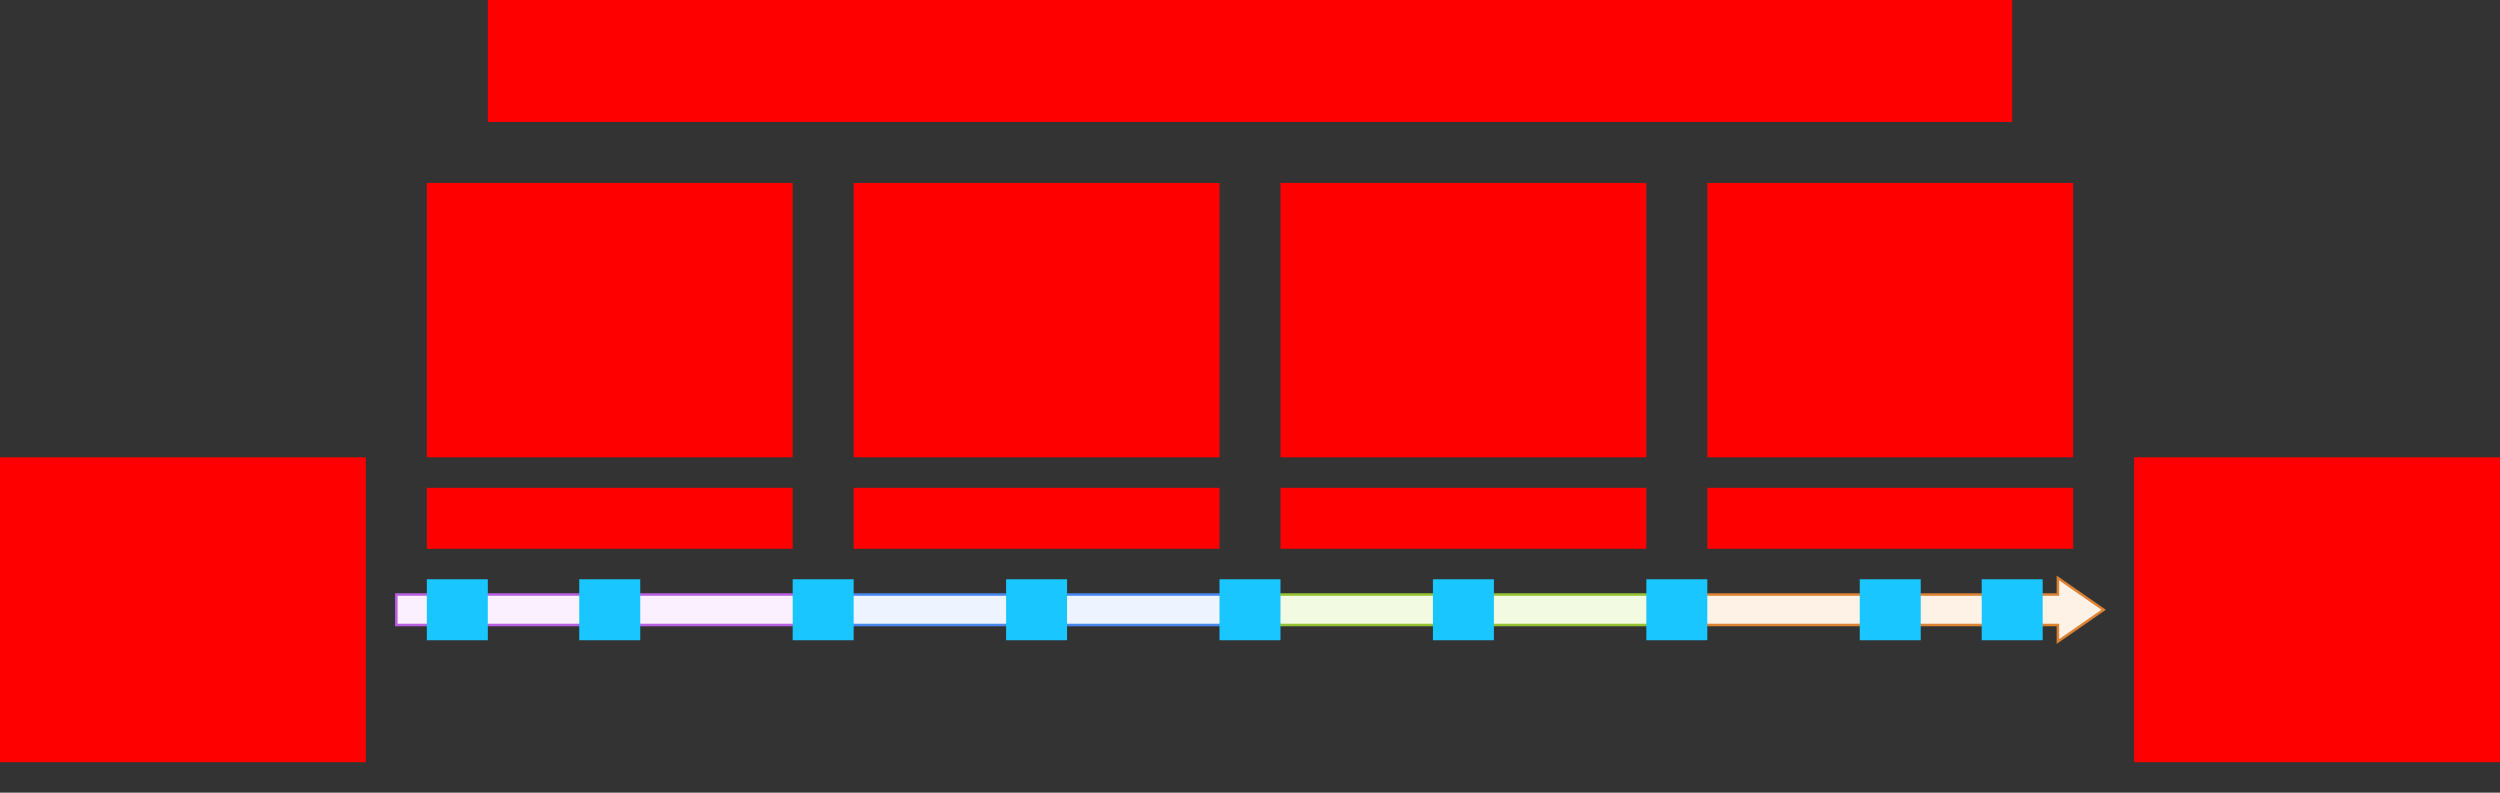 <svg xmlns="http://www.w3.org/2000/svg" width="984" height="312"><rect width="100%" height="100%" fill="#333333" stroke="none"/>    <g id="timeline-formal-v1--family--4">        <g id="lines" transform="translate(156, 228)">            <g id="g-4">                <g id="cu" >                    <path id="vector" transform="translate(504, -0.5)" fill="#fef2e6" d="M0 6.5 L150 6.5 L150 0 L168 12.5 L150 25 L150 18.5 L0 18.5 L0 6.5 Z"></path>
                    <path id="vector_1" transform="translate(504, -0.5)" fill="none" stroke="#db8333" stroke-width="1" stroke-linejoin="miter" stroke-linecap="none" stroke-miterlimit="4"  d="M 0 6.5 L 150 6.5 L 150 0 L 168 12.5 L 150 25 L 150 18.5 L 0 18.5 L 0 6.5 Z"></path></g></g>
            <g id="g-3">                <rect id="vector_2" stroke="#93c332" fill="#f2fae1" stroke-width="1" stroke-linejoin="miter"  transform="translate(336, 6)" width="168" height="12" rx="0" ry="0"></rect></g>
            <g id="g-2">                <rect id="vector_3" stroke="#4987ec" fill="#edf4ff" stroke-width="1" stroke-linejoin="miter"  transform="translate(168, 6)" width="168" height="12" rx="0" ry="0"></rect></g>
            <g id="g-1">                <g id="cu_1" >                    <path id="vector_4" transform="translate(0, 6)" fill="#faf0ff" d="M0 0 L168 0 L168 12 L0 12 L0 0 Z"></path>
                    <path id="vector_5" transform="translate(0, 6)" fill="none" stroke="#b960e2" stroke-width="1" stroke-linejoin="miter" stroke-linecap="none" stroke-miterlimit="4"  d="M 0 0 L 168 0 L 168 12 L 0 12 L 0 0 Z"></path></g></g></g>
        <rect id="tx-lc-end" fill="#ff00001a" transform="translate(840, 180)" width="144" height="120" rx="0" ry="0"></rect>
        <rect id="tx-rc-start" fill="#ff00001a" transform="translate(0, 180)" width="144" height="120" rx="0" ry="0"></rect>
        <rect id="bt-rc-add-1" fill="#1ac6ff33" transform="translate(168, 228)" width="24" height="24" rx="0" ry="0"></rect>
        <rect id="tx-ct-4b" fill="#ff00001a" transform="matrix(1, -1.224648970167536e-16, 1.224648970167536e-16, 1, 672, 192)" width="144" height="24" rx="0" ry="0"></rect>
        <rect id="tx-ct-3b" fill="#ff00001a" transform="matrix(1, -1.224648970167536e-16, 1.224648970167536e-16, 1, 504, 192)" width="144" height="24" rx="0" ry="0"></rect>
        <rect id="tx-ct-2b" fill="#ff00001a" transform="matrix(1, -1.224648970167536e-16, 1.224648970167536e-16, 1, 336, 192)" width="144" height="24" rx="0" ry="0"></rect>
        <rect id="tx-ct-1b" fill="#ff00001a" transform="matrix(1, -1.224648970167536e-16, 1.224648970167536e-16, 1, 168, 192)" width="144" height="24" rx="0" ry="0"></rect>
        <rect id="tx-cb-4" fill="#ff00001a" transform="translate(672, 72)" width="144" height="108" rx="0" ry="0"></rect>
        <rect id="tx-cb-3" fill="#ff00001a" transform="translate(504, 72)" width="144" height="108" rx="0" ry="0"></rect>
        <rect id="tx-cb-2" fill="#ff00001a" transform="translate(336, 72)" width="144" height="108" rx="0" ry="0"></rect>
        <rect id="tx-cb-1" fill="#ff00001a" transform="translate(168, 72)" width="144" height="108" rx="0" ry="0"></rect>
        <rect id="bt-cc-remove-4" fill="#1ac6ff33" transform="translate(732, 228)" width="24" height="24" rx="0" ry="0"></rect>
        <rect id="bt-cc-remove-3" fill="#1ac6ff33" transform="translate(564, 228)" width="24" height="24" rx="0" ry="0"></rect>
        <rect id="bt-cc-remove-2" fill="#1ac6ff33" transform="translate(396, 228)" width="24" height="24" rx="0" ry="0"></rect>
        <rect id="bt-cc-remove-1" fill="#1ac6ff33" transform="translate(228, 228)" width="24" height="24" rx="0" ry="0"></rect>
        <rect id="bt-cc-add-5" fill="#1ac6ff33" transform="translate(780, 228)" width="24" height="24" rx="0" ry="0"></rect>
        <rect id="bt-cc-add-4" fill="#1ac6ff33" transform="translate(648, 228)" width="24" height="24" rx="0" ry="0"></rect>
        <rect id="bt-cc-add-3" fill="#1ac6ff33" transform="translate(480, 228)" width="24" height="24" rx="0" ry="0"></rect>
        <rect id="bt-cc-add-2" fill="#1ac6ff33" transform="translate(312, 228)" width="24" height="24" rx="0" ry="0"></rect>
        <rect id="tx-cb-title" fill="#ff00001a" transform="translate(192, 0)" width="600" height="48" rx="0" ry="0"></rect></g></svg>
